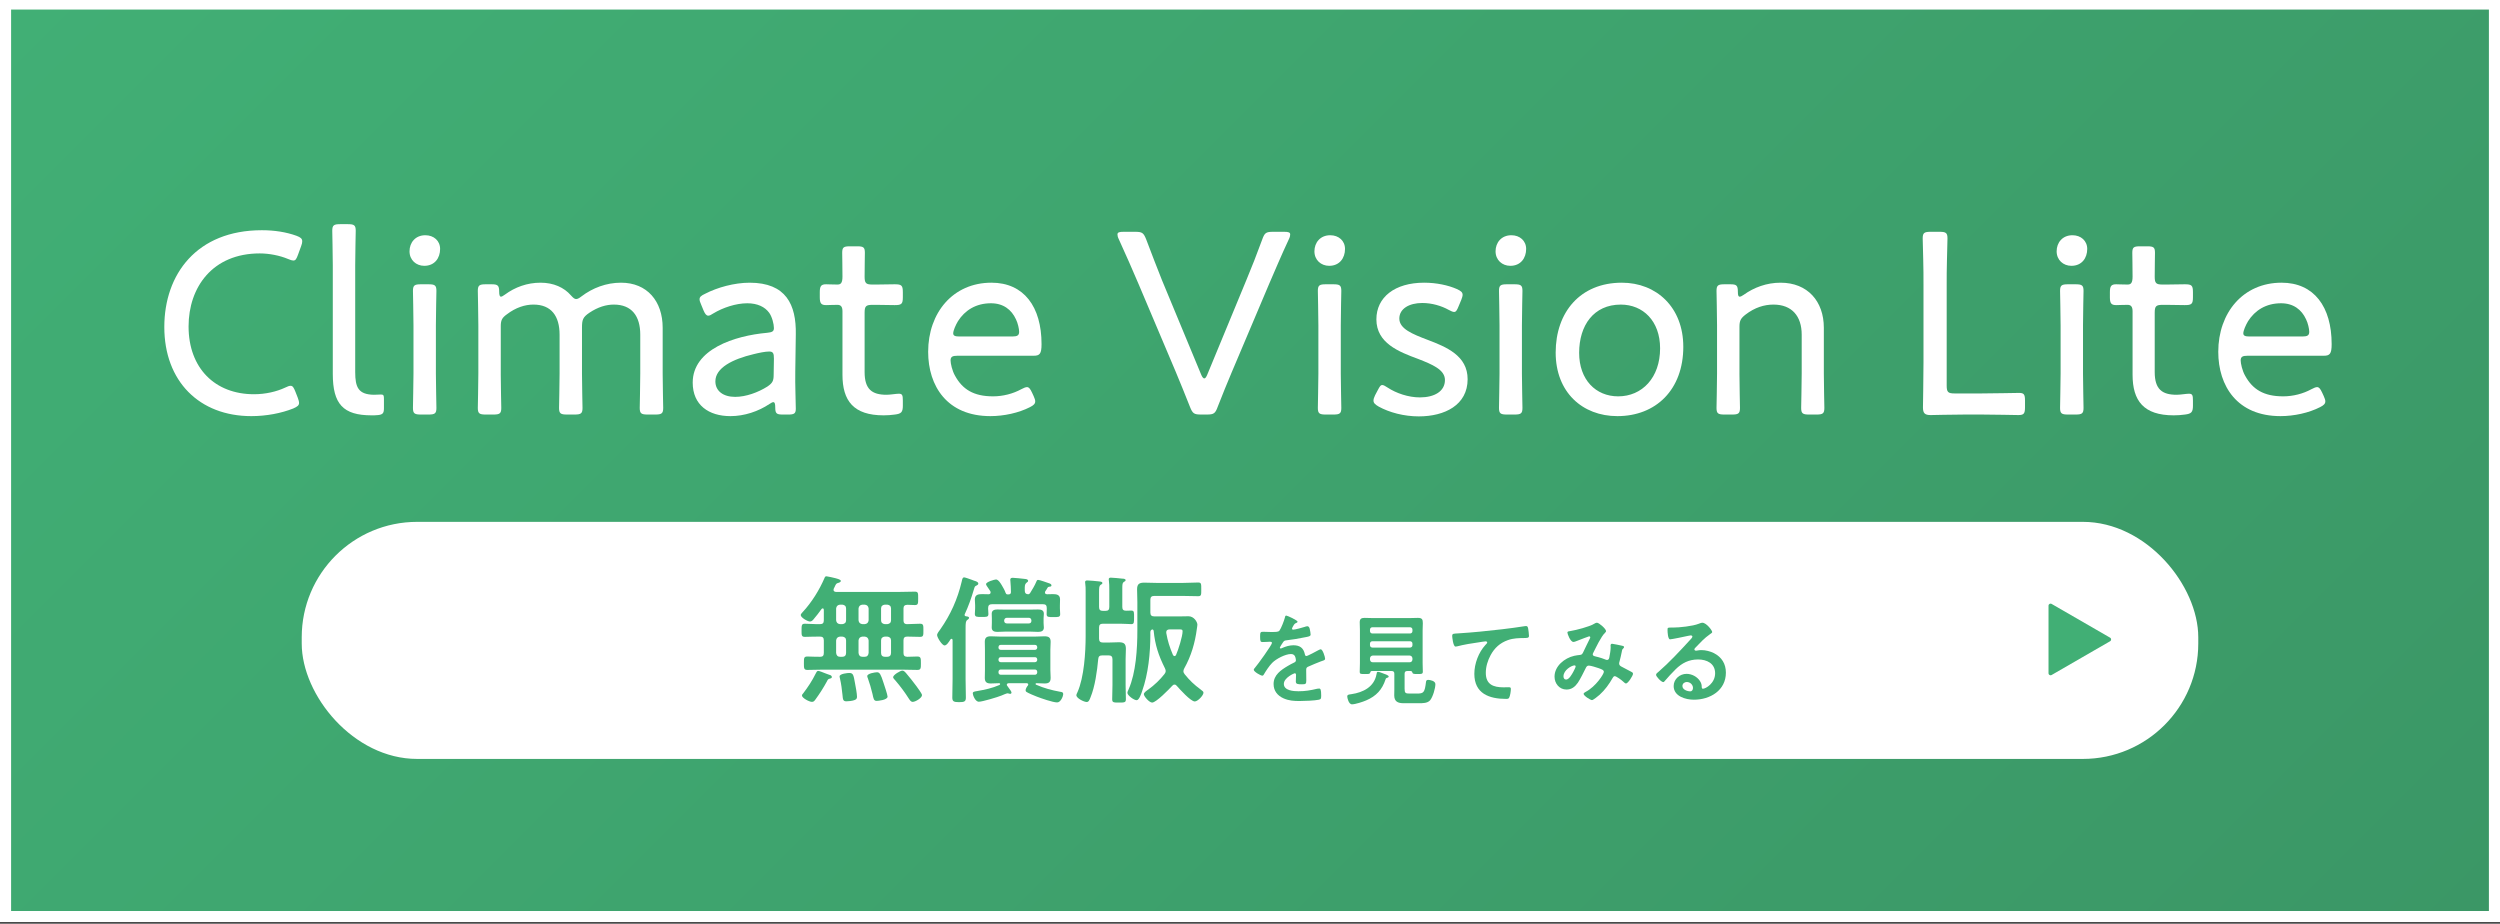 <?xml version="1.0" encoding="UTF-8"?><svg id="_レイヤー_1" xmlns="http://www.w3.org/2000/svg" xmlns:xlink="http://www.w3.org/1999/xlink" viewBox="0 0 812 300"><rect x="0" y="0" width="812" height="300" fill="#333333" stroke="none"/><defs><style>.cls-1{fill:url(#_名称未設定グラデーション_65);}.cls-1,.cls-2,.cls-3{stroke-width:0px;}.cls-2{fill:#41af75;}.cls-3{fill:#fff;}</style><linearGradient id="_名称未設定グラデーション_65" x1="129.802" y1="-126.698" x2="682.198" y2="425.698" gradientUnits="userSpaceOnUse"><stop offset="0" stop-color="#41af75"/><stop offset="1" stop-color="#3b9766"/></linearGradient></defs><rect class="cls-1" x="1.802" y="1.302" width="808.396" height="296.396"/><path class="cls-3" d="M808.396,3.104v292.791H3.604V3.104h804.791M812-.5H0v300h812V-.5h0Z"/><path class="cls-3" d="M97.134,130.875c0,.771-.514,1.199-1.884,1.798-3.854,1.542-8.736,2.484-13.618,2.484-16.873,0-28.264-11.306-28.264-28.949,0-17.13,10.534-31.433,31.689-31.433,4.111,0,7.88.599,11.22,1.798,1.37.514,1.885.942,1.885,1.799,0,.428-.086.856-.343,1.542l-1.028,2.826c-.514,1.371-.771,1.884-1.541,1.884-.343,0-.942-.171-1.713-.514-2.655-1.113-6.081-1.799-9.165-1.799-15.33,0-23.124,10.963-23.124,23.725,0,13.532,8.564,22.011,21.24,22.011,3.769,0,7.365-.856,10.106-2.141.856-.428,1.37-.6,1.799-.6.685,0,1.027.6,1.541,1.884l.771,1.97c.257.686.428,1.285.428,1.713Z"/><path class="cls-3" d="M122.823,134.815c-.771.086-1.456.086-2.142.086-9.25,0-12.59-3.683-12.59-13.447v-35.287c0-3.94-.171-10.106-.171-11.22,0-1.798.514-2.141,2.569-2.141h2.483c2.056,0,2.569.343,2.569,2.141,0,1.114-.171,7.28-.171,11.22v34.687c0,4.968,1.027,7.28,6.081,7.366.771,0,1.713-.085,2.312-.085.856,0,.941.342.941,1.456v2.998c0,1.542-.342,2.055-1.884,2.227Z"/><path class="cls-3" d="M142.948,80.857c0,2.998-1.799,5.481-5.139,5.481-2.655,0-4.797-1.884-4.797-4.71s1.885-5.225,5.14-5.225c2.74,0,4.796,1.799,4.796,4.454ZM136.696,134.644c-2.056,0-2.569-.342-2.569-2.141,0-1.37.171-8.051.171-11.134v-15.674c0-3.94-.171-10.021-.171-11.22,0-1.799.514-2.141,2.569-2.141h2.483c2.056,0,2.569.342,2.569,2.141,0,1.113-.171,7.194-.171,11.22v15.674c0,3.511.171,9.935.171,11.134,0,1.799-.514,2.141-2.569,2.141h-2.483Z"/><path class="cls-3" d="M162.645,121.369c0,3.854.171,10.021.171,11.134,0,1.799-.514,2.141-2.569,2.141h-2.483c-2.056,0-2.569-.342-2.569-2.141,0-1.113.171-7.28.171-11.134v-15.674c0-3.94-.171-10.106-.171-11.22,0-1.799.514-2.141,2.569-2.141h1.97c1.97,0,2.398.428,2.398,2.398,0,1.113.171,1.627.6,1.627.257,0,.685-.257,1.284-.685,3.255-2.398,7.194-3.854,11.562-3.854,4.197,0,7.623,1.542,9.85,4.111.771.856,1.199,1.199,1.713,1.199.429,0,.942-.257,1.713-.857,3.598-2.74,8.051-4.454,12.848-4.454,8.479,0,13.532,5.996,13.532,14.646v14.903c0,3.854.171,10.021.171,11.134,0,1.799-.514,2.141-2.569,2.141h-2.483c-2.056,0-2.569-.342-2.569-2.141,0-1.113.171-7.28.171-11.134v-12.676c0-5.995-2.741-9.764-8.564-9.764-2.484,0-5.14.771-7.966,2.655-2.141,1.456-2.397,2.312-2.397,4.882v14.903c0,3.854.171,10.021.171,11.134,0,1.799-.514,2.141-2.569,2.141h-2.483c-2.056,0-2.57-.342-2.57-2.141,0-1.113.172-7.28.172-11.134v-12.676c0-5.995-2.655-9.764-8.479-9.764-2.74,0-5.738.942-8.65,3.169-1.541,1.113-1.97,1.884-1.97,3.854v15.417Z"/><path class="cls-3" d="M254.195,134.644c-1.97,0-2.397-.342-2.397-2.312,0-1.199-.172-1.713-.6-1.713-.343,0-.6.171-1.285.6-3.597,2.398-8.137,3.94-12.676,3.94-7.023,0-12.247-3.597-12.247-10.877,0-10.877,13.617-15.245,24.152-16.187,1.627-.171,2.227-.428,2.227-1.542,0-1.285-.6-3.683-1.542-4.967-1.37-1.884-3.769-3.083-7.108-3.083-3.769,0-7.965,1.456-10.963,3.254-.771.514-1.284.771-1.713.771-.6,0-1.027-.514-1.542-1.713l-.771-1.884c-.343-.771-.514-1.285-.514-1.713,0-.771.514-1.199,1.799-1.799,3.939-2.055,9.507-3.597,14.474-3.597,11.819,0,15.16,7.109,14.988,16.787l-.171,11.991c-.086,4.454.171,9.85.171,12.162,0,1.542-.514,1.884-2.483,1.884h-1.799ZM249.827,114.174c-1.284,0-3.34.428-5.053.856-6.852,1.627-12.419,4.454-12.419,8.822,0,3.169,2.569,5.053,6.424,5.053,3.512,0,7.451-1.456,10.449-3.34,1.627-1.113,2.055-1.798,2.055-3.768l.086-5.311c0-1.713-.257-2.312-1.542-2.312Z"/><path class="cls-3" d="M293.246,131.732c0,2.141-.514,2.655-2.569,2.912-1.199.171-2.483.257-3.683.257-9.764,0-13.361-4.711-13.361-13.19v-20.641c0-1.542-.6-2.055-1.627-2.055-1.456,0-3.083.085-3.683.085-1.628,0-2.056-.6-2.056-2.569v-1.627c0-1.97.428-2.569,2.056-2.569.6,0,2.141.085,3.683.085,1.027,0,1.627-.428,1.627-2.569,0-3.254-.085-6.595-.085-7.708,0-1.798.428-2.141,2.483-2.141h2.398c2.055,0,2.483.343,2.483,2.141,0,1.114-.086,4.454-.086,7.708,0,2.141.429,2.569,2.569,2.569h1.285c1.884,0,5.311-.085,5.909-.085,2.228,0,2.655.342,2.655,2.569v1.627c0,2.227-.428,2.569-2.655,2.569-.685,0-4.025-.085-5.909-.085h-1.285c-2.141,0-2.569.428-2.569,2.569v19.271c0,5.567,2.398,7.366,7.109,7.366,1.284,0,3.083-.343,4.025-.343,1.113,0,1.284.514,1.284,2.227v1.627Z"/><path class="cls-3" d="M335.724,128.648c.343.771.515,1.285.515,1.713,0,.771-.515,1.285-1.714,1.884-3.683,1.884-8.479,2.912-12.847,2.912-14.046,0-20.213-9.764-20.213-20.898,0-12.676,8.051-22.44,20.556-22.44,10.534,0,16.272,7.794,16.272,19.956,0,3.169-.6,3.769-2.569,3.769h-24.752c-1.627,0-2.227.343-2.227,1.542,0,.942.514,3.34,1.456,4.968,2.397,4.368,5.995,6.68,12.333,6.68,3.255,0,6.509-.856,9.164-2.312.856-.429,1.37-.686,1.885-.686.6,0,1.027.514,1.627,1.799l.514,1.113ZM331.014,107.75c0-.942-.429-2.826-1.028-4.025-1.456-3.169-4.111-5.225-8.137-5.225-4.882,0-8.479,2.312-10.706,5.824-.771,1.285-1.541,3.083-1.541,3.939,0,.771.6,1.028,1.97,1.028h17.215c1.628,0,2.228-.342,2.228-1.542Z"/><path class="cls-3" d="M400.123,120.769c-1.456,3.511-3.083,7.366-4.625,11.391-.771,2.141-1.284,2.483-3.512,2.483h-1.884c-2.312,0-2.741-.342-3.598-2.483-1.541-4.025-3.169-7.794-4.625-11.391l-12.076-28.521c-2.056-4.796-4.025-9.335-6.423-14.56-.343-.685-.429-1.199-.429-1.542,0-.685.6-.856,1.97-.856h3.769c2.312,0,2.741.343,3.598,2.484,1.798,4.882,3.511,9.079,5.139,13.275l12.762,30.748c.342.771.685,1.113.941,1.113.343,0,.6-.343.942-1.113l12.676-30.662c1.799-4.282,3.426-8.479,5.225-13.361.771-2.141,1.199-2.484,3.512-2.484h3.597c1.371,0,1.971.171,1.971.856,0,.343-.086.856-.429,1.542-2.483,5.311-4.454,10.021-6.424,14.56l-12.076,28.521Z"/><path class="cls-3" d="M436.86,80.857c0,2.998-1.799,5.481-5.139,5.481-2.655,0-4.797-1.884-4.797-4.71s1.885-5.225,5.14-5.225c2.74,0,4.796,1.799,4.796,4.454ZM430.608,134.644c-2.056,0-2.569-.342-2.569-2.141,0-1.37.171-8.051.171-11.134v-15.674c0-3.94-.171-10.021-.171-11.22,0-1.799.514-2.141,2.569-2.141h2.483c2.056,0,2.569.342,2.569,2.141,0,1.113-.171,7.194-.171,11.22v15.674c0,3.511.171,9.935.171,11.134,0,1.799-.514,2.141-2.569,2.141h-2.483Z"/><path class="cls-3" d="M476.684,123.167c0,8.394-7.451,12.076-15.845,12.076-4.882,0-9.593-1.285-13.019-3.169-1.199-.685-1.713-1.199-1.713-1.97,0-.428.172-1.028.514-1.713l.856-1.627c.686-1.285.942-1.713,1.456-1.713.429,0,1.028.343,1.799.856,2.741,1.799,6.681,3.169,10.449,3.169,4.711,0,8.137-1.97,8.137-5.653,0-3.34-4.111-5.053-8.736-6.852-6.252-2.312-13.532-5.139-13.532-12.847,0-7.194,5.995-11.905,15.502-11.905,4.111,0,7.88.856,10.62,2.056,1.285.6,1.885,1.028,1.885,1.884,0,.428-.172.942-.429,1.627l-.856,2.056c-.514,1.285-.856,1.884-1.456,1.884-.428,0-1.027-.257-1.798-.685-2.312-1.285-5.396-2.227-8.565-2.227-4.282,0-7.451,1.884-7.451,5.053,0,3.34,4.282,5.053,9.25,6.938,6.081,2.312,12.933,5.139,12.933,12.761Z"/><path class="cls-3" d="M495.693,80.857c0,2.998-1.799,5.481-5.139,5.481-2.655,0-4.797-1.884-4.797-4.71s1.885-5.225,5.14-5.225c2.74,0,4.796,1.799,4.796,4.454ZM489.441,134.644c-2.056,0-2.569-.342-2.569-2.141,0-1.37.171-8.051.171-11.134v-15.674c0-3.94-.171-10.021-.171-11.22,0-1.799.514-2.141,2.569-2.141h2.483c2.056,0,2.569.342,2.569,2.141,0,1.113-.171,7.194-.171,11.22v15.674c0,3.511.171,9.935.171,11.134,0,1.799-.514,2.141-2.569,2.141h-2.483Z"/><path class="cls-3" d="M546.736,112.632c0,13.96-8.907,22.525-21.411,22.525-11.392,0-20.042-7.794-20.042-20.641,0-13.104,7.965-22.697,21.498-22.697,11.22,0,19.955,7.965,19.955,20.812ZM512.906,114.602c0,8.736,5.396,14.132,12.676,14.132,7.794,0,13.617-6.081,13.617-15.587,0-8.908-5.566-14.218-12.761-14.218-8.822,0-13.532,6.766-13.532,15.673Z"/><path class="cls-3" d="M564.975,121.369c0,3.854.171,10.021.171,11.134,0,1.799-.514,2.141-2.569,2.141h-2.483c-2.056,0-2.569-.342-2.569-2.141,0-1.113.171-7.28.171-11.134v-15.674c0-3.94-.171-10.106-.171-11.22,0-1.799.514-2.141,2.569-2.141h1.884c2.056,0,2.484.342,2.484,2.484,0,1.113.171,1.542.6,1.542.257,0,.685-.171,1.284-.6,3.341-2.398,7.451-3.94,11.991-3.94,8.735,0,14.046,5.996,14.046,14.646v14.903c0,3.854.171,10.021.171,11.134,0,1.799-.514,2.141-2.569,2.141h-2.397c-2.056,0-2.569-.342-2.569-2.141,0-1.113.171-7.28.171-11.134v-12.676c0-5.995-3.169-9.764-9.164-9.764-2.998,0-6.081.942-9.079,3.255-1.541,1.199-1.97,1.97-1.97,3.939v15.246Z"/><path class="cls-3" d="M638.11,134.644c-4.025,0-10.449.171-11.049.171-1.884,0-2.483-.6-2.483-2.483,0-.771.171-9.764.171-14.561v-25.352c0-2.312,0-5.396-.086-8.136-.085-3.169-.171-6.252-.171-6.852,0-1.798.514-2.141,2.569-2.141h2.912c2.056,0,2.569.343,2.569,2.141,0,.6-.086,3.597-.171,7.109-.086,2.655-.086,5.653-.086,7.879v32.803c0,2.141.429,2.569,2.569,2.569h8.736c4.111,0,10.62-.171,12.247-.171,1.542,0,1.885.514,1.885,2.484v2.141c0,2.056-.343,2.569-2.142,2.569-1.113,0-7.879-.171-11.99-.171h-5.481Z"/><path class="cls-3" d="M677.932,80.857c0,2.998-1.799,5.481-5.139,5.481-2.655,0-4.797-1.884-4.797-4.71s1.885-5.225,5.14-5.225c2.74,0,4.796,1.799,4.796,4.454ZM671.68,134.644c-2.056,0-2.569-.342-2.569-2.141,0-1.37.171-8.051.171-11.134v-15.674c0-3.94-.171-10.021-.171-11.22,0-1.799.514-2.141,2.569-2.141h2.483c2.056,0,2.569.342,2.569,2.141,0,1.113-.171,7.194-.171,11.22v15.674c0,3.511.171,9.935.171,11.134,0,1.799-.514,2.141-2.569,2.141h-2.483Z"/><path class="cls-3" d="M712.273,131.732c0,2.141-.514,2.655-2.569,2.912-1.199.171-2.483.257-3.683.257-9.764,0-13.361-4.711-13.361-13.19v-20.641c0-1.542-.6-2.055-1.627-2.055-1.456,0-3.083.085-3.683.085-1.628,0-2.056-.6-2.056-2.569v-1.627c0-1.97.428-2.569,2.056-2.569.6,0,2.141.085,3.683.085,1.027,0,1.627-.428,1.627-2.569,0-3.254-.085-6.595-.085-7.708,0-1.798.428-2.141,2.483-2.141h2.398c2.055,0,2.483.343,2.483,2.141,0,1.114-.086,4.454-.086,7.708,0,2.141.429,2.569,2.569,2.569h1.285c1.884,0,5.311-.085,5.909-.085,2.228,0,2.655.342,2.655,2.569v1.627c0,2.227-.428,2.569-2.655,2.569-.685,0-4.025-.085-5.909-.085h-1.285c-2.141,0-2.569.428-2.569,2.569v19.271c0,5.567,2.398,7.366,7.109,7.366,1.284,0,3.083-.343,4.025-.343,1.113,0,1.284.514,1.284,2.227v1.627Z"/><path class="cls-3" d="M754.751,128.648c.343.771.515,1.285.515,1.713,0,.771-.515,1.285-1.714,1.884-3.683,1.884-8.479,2.912-12.847,2.912-14.046,0-20.213-9.764-20.213-20.898,0-12.676,8.051-22.44,20.556-22.44,10.534,0,16.272,7.794,16.272,19.956,0,3.169-.6,3.769-2.569,3.769h-24.752c-1.627,0-2.227.343-2.227,1.542,0,.942.514,3.34,1.456,4.968,2.397,4.368,5.995,6.68,12.333,6.68,3.255,0,6.509-.856,9.164-2.312.856-.429,1.37-.686,1.885-.686.6,0,1.027.514,1.627,1.799l.514,1.113ZM750.041,107.75c0-.942-.429-2.826-1.028-4.025-1.456-3.169-4.111-5.225-8.137-5.225-4.882,0-8.479,2.312-10.706,5.824-.771,1.285-1.541,3.083-1.541,3.939,0,.771.6,1.028,1.97,1.028h17.215c1.628,0,2.228-.342,2.228-1.542Z"/><rect class="cls-3" x="98" y="169.5" width="616" height="77" rx="37.487" ry="37.487"/><path class="cls-2" d="M293.45,201.463c0,.809.314,1.258,1.168,1.258,1.393,0,2.83-.135,4.223-.135,1.123,0,1.078.584,1.078,2.156s.045,2.111-1.078,2.111c-1.393,0-2.83-.09-4.223-.09-.854,0-1.168.449-1.168,1.258v4.043c0,.898.359,1.213,1.213,1.258.494,0,2.83-.09,3.279-.09,1.168,0,1.168.584,1.168,2.201s0,2.156-1.168,2.156c-1.662,0-3.369-.09-5.031-.09h-25.605c-1.707,0-3.369.09-5.076.09-1.123,0-1.123-.539-1.123-2.156,0-1.752,0-2.201,1.168-2.201,1.393,0,2.74.135,4.133.09.854,0,1.168-.404,1.168-1.258v-4.043c0-.898-.359-1.258-1.258-1.258-1.617-.045-3.279.09-4.896.09-1.123,0-1.078-.584-1.078-2.111,0-1.617,0-2.156,1.078-2.156,1.662,0,3.279.18,4.896.135.898,0,1.258-.359,1.258-1.258v-3.414c-.045-.225-.09-.449-.359-.449-.135,0-.225.09-.359.18-.854,1.168-1.707,2.336-2.695,3.459-.27.314-.629.629-1.078.629-.764,0-3.01-1.258-3.01-2.111,0-.314.404-.674.584-.898,2.965-3.189,5.48-7.232,7.188-11.23.09-.27.27-.449.584-.449s2.471.494,2.965.629c1.438.359,1.707.674,1.707.854,0,.449-.674.629-1.033.719-.449.135-.629.449-.943,1.168-.09.18-.18.404-.314.629-.045.135-.09.27-.09.404,0,.494.404.629.809.674h20.484c1.707,0,3.414-.09,5.121-.09,1.123,0,1.078.494,1.078,2.201s0,2.156-1.078,2.156c-.854,0-1.662-.09-2.471-.09-.854.045-1.213.404-1.213,1.213v3.818ZM269.507,220.42c-.584.135-.674.404-.898.854-1.123,2.066-2.381,4.043-3.729,5.885-.359.494-.584.809-1.168.809-.854,0-3.234-1.258-3.234-2.066,0-.27.27-.584.449-.764,1.527-2.021,2.875-4.043,3.998-6.334.225-.404.404-.898.809-.898.359,0,1.617.494,2.605.898.404.135.764.27.988.359.359.09.854.27.854.719s-.494.494-.674.539ZM272.831,196.387c-.764.09-1.168.494-1.258,1.258v3.818c.09.764.494,1.168,1.258,1.258h.764c.764-.09,1.213-.494,1.213-1.258v-3.818c0-.764-.449-1.168-1.213-1.258h-.764ZM272.831,206.764c-.764.09-1.168.494-1.258,1.258v4.043c.09.809.494,1.258,1.258,1.258h.764c.764,0,1.213-.449,1.213-1.258v-4.043c0-.764-.449-1.168-1.213-1.258h-.764ZM277.413,227.428c-.629.225-1.797.359-2.516.359-1.078,0-1.123-.584-1.258-2.066-.18-1.797-.404-3.549-.809-5.301-.045-.18-.135-.539-.135-.719,0-.898,2.695-1.123,3.145-1.123,1.303,0,1.393.719,1.842,3.189.225,1.123.674,3.549.674,4.582,0,.629-.359.898-.943,1.078ZM280.108,196.387c-.764.09-1.168.494-1.258,1.258v3.818c.09.764.494,1.168,1.258,1.258h.764c.764-.09,1.168-.494,1.258-1.258v-3.818c-.09-.764-.494-1.168-1.258-1.258h-.764ZM280.108,206.764c-.764.09-1.168.494-1.258,1.258v4.043c.09.809.494,1.258,1.258,1.258h.764c.764,0,1.168-.449,1.258-1.258v-4.043c-.09-.764-.494-1.168-1.258-1.258h-.764ZM284.735,227.652c-.943,0-1.033-.764-1.348-2.246-.404-1.752-.943-3.504-1.527-5.166-.09-.225-.18-.404-.18-.629,0-.898,2.65-1.258,3.189-1.258.854,0,1.213.674,2.066,3.324.27.809,1.348,3.998,1.348,4.582,0,1.123-3.145,1.393-3.549,1.393ZM287.385,196.387c-.764.09-1.213.494-1.213,1.258v3.818c0,.764.449,1.168,1.213,1.258h.809c.764-.09,1.213-.494,1.213-1.258v-3.818c0-.764-.449-1.168-1.213-1.258h-.809ZM287.385,206.764c-.764.09-1.213.494-1.213,1.258v4.043c0,.809.449,1.258,1.213,1.258h.809c.764,0,1.213-.449,1.213-1.258v-4.043c0-.764-.449-1.168-1.213-1.258h-.809ZM296.46,227.967c-.629,0-.943-.584-1.258-1.033-1.303-2.066-2.785-4.043-4.357-5.885-.225-.27-.764-.764-.764-1.078,0-.764,2.336-2.156,3.01-2.156.449,0,.854.404,1.123.719,1.213,1.393,2.336,2.875,3.459,4.357.359.494,1.797,2.426,1.797,2.875,0,.943-2.156,2.201-3.01,2.201Z"/><path class="cls-2" d="M306.793,209.639c-.809,0-2.426-2.605-2.426-3.369,0-.539.674-1.348,1.033-1.842,3.369-4.807,5.615-9.838,6.963-15.543.18-.764.225-1.348.809-1.348.27,0,1.438.404,2.426.764.539.225,1.033.404,1.258.449.359.135.898.359.898.809,0,.314-.314.494-.584.629-.584.225-.584.404-.854,1.258-.809,2.74-1.752,5.436-2.965,8.041-.045.045-.045.135-.045.225,0,.27.135.404.449.449.27.045.988.09.988.494,0,.359-.359.539-.584.719-.494.359-.539.988-.539,2.74v16.486c0,1.977.09,3.998.09,5.975,0,1.258-.449,1.482-2.201,1.482-1.707,0-2.201-.225-2.201-1.482,0-2.021.09-3.998.09-5.975v-12.668c0-.225-.09-.449-.314-.449-.135,0-.27.09-.359.18-.494.764-1.213,1.977-1.932,1.977ZM333.97,222.307c0-.27-.18-.359-.449-.404h-5.885c-.314.045-.629.135-.629.494,0,.18.09.27.18.404.135.18.27.404.449.629.449.584.898,1.213.898,1.527,0,.27-.225.404-.449.404-.18,0-.404-.09-.584-.135-.09-.045-.18-.045-.225-.045-.359,0-1.527.539-1.977.719-1.168.494-6.244,2.021-7.367,2.021-1.213,0-1.977-2.201-1.977-2.74,0-.404.225-.539,1.393-.719,2.605-.449,4.896-.943,7.277-1.977.135-.09.225-.18.225-.314,0-.18-.18-.27-.314-.27-.898,0-1.842.09-2.74.09-1.303,0-1.932-.449-1.932-1.797,0-.854.045-1.707.045-2.561v-6.648c0-.854-.045-1.662-.045-2.516,0-1.393.629-1.797,1.932-1.797,1.033,0,2.021.09,3.01.09h11.5c.988,0,1.932-.09,2.92-.09,1.348,0,2.021.359,2.021,1.797,0,.854-.09,1.707-.09,2.516v6.648c0,.854.09,1.662.09,2.516,0,1.393-.584,1.842-1.932,1.842-.898,0-1.797-.045-2.695-.09-.135,0-.27.09-.27.225s.045.225.18.27c2.561,1.123,5.076,1.797,7.816,2.291.584.09.988.135.988.764,0,.584-.764,2.695-1.977,2.695-1.393,0-5.211-1.348-6.604-1.887-.764-.27-2.74-1.123-3.369-1.527-.18-.135-.27-.314-.27-.539,0-.494.449-1.213.764-1.572.045-.09.09-.18.09-.314ZM337.16,188.346c.539,0,2.965.898,3.639,1.123.314.09.719.314.719.674s-.404.404-.629.404c-.359.045-.494.09-.674.404-.225.404-.449.764-.719,1.123-.045.135-.09.225-.09.404,0,.404.314.494.674.539.629,0,1.258-.045,1.887-.045,1.213,0,2.336.18,2.336,1.707,0,.629-.045,1.258-.045,1.932v1.033c0,.629.09,1.213.09,1.842,0,1.033-.764.943-2.246.943s-2.156.045-2.156-.943c0-.584.045-1.168.045-1.752v-.225c0-.898-.359-1.258-1.213-1.258h-16.576c-.854,0-1.258.359-1.258,1.258v.18c0,.584.09,1.168.09,1.752,0,1.033-.719.943-2.246.943-1.482,0-2.156.045-2.156-.988,0-.539.09-1.213.09-1.797v-.988c0-.719-.09-1.258-.09-1.887,0-1.572,1.078-1.752,2.381-1.752.674,0,1.393.045,2.066.045.359,0,.674-.18.674-.584,0-.18-.045-.27-.09-.404-.18-.314-.404-.629-.629-.943-.404-.584-.764-1.078-.764-1.348,0-.764,2.83-1.527,3.234-1.527.764,0,1.572,1.348,1.932,1.977.359.584.988,1.707,1.168,2.336.135.314.225.494.584.539h.449c.494-.045.674-.225.719-.719,0-1.213-.09-2.426-.18-3.594,0-.135-.045-.314-.045-.449,0-.494.359-.629.809-.629.584,0,3.189.27,3.863.359.404.045,1.123.09,1.123.629,0,.27-.225.404-.584.674-.494.404-.539,1.033-.494,2.516,0,.764.314,1.123,1.078,1.168.27,0,.449-.135.629-.359.629-.988,1.617-2.65,2.021-3.684.135-.314.225-.629.584-.629ZM338.957,202.361c0,.719.09.988.09,1.438,0,1.168-.854,1.438-1.842,1.438-.854,0-1.752-.09-2.65-.09h-7.996c-.898,0-1.752.09-2.65.09-.943,0-1.797-.27-1.797-1.393,0-.494.045-.943.045-1.482v-1.527c0-.539-.045-.988-.045-1.482,0-1.123.854-1.393,1.797-1.393.898,0,1.752.045,2.65.045h7.996c.898,0,1.752-.045,2.605-.045.988,0,1.887.225,1.887,1.393,0,.539-.09.854-.09,1.482v1.527ZM336.89,210.178c-.045-.449-.27-.719-.719-.719h-11.141c-.449,0-.674.27-.719.719v.18c0,.404.27.674.719.719h11.141c.449-.045.674-.314.719-.719v-.18ZM325.031,213.457c-.449,0-.674.27-.719.719v.18c0,.404.27.674.719.719h11.141c.449-.045.674-.314.719-.719v-.18c-.045-.449-.27-.719-.719-.719h-11.141ZM325.031,217.455c-.449.045-.674.27-.719.719v.27c0,.404.27.674.719.719h11.141c.449-.045.674-.314.719-.719v-.27c-.045-.449-.27-.674-.719-.719h-11.141ZM334.15,202.496c.539,0,.854-.314.854-.854v-.135c-.045-.494-.314-.854-.854-.854h-7.098c-.539,0-.854.359-.898.854v.135c0,.539.359.854.898.854h7.098Z"/><path class="cls-2" d="M360.296,191.49c0-.988,0-2.066-.135-2.965-.045-.135-.045-.27-.045-.359,0-.494.359-.539.719-.539.674,0,2.92.225,3.684.314.314,0,1.078.045,1.078.494,0,.27-.27.404-.584.584-.449.314-.494.719-.494,2.246v5.885c0,.854.359,1.213,1.213,1.213.404,0,1.438-.045,1.707-.045.988,0,.898.584.898,2.201s.045,2.201-.898,2.201c-.719,0-2.021-.135-3.504-.135h-5.705c-.898,0-1.258.359-1.258,1.258v3.594c0,.854.359,1.258,1.258,1.258h1.887c1.078,0,2.156-.09,3.234-.09,1.617,0,2.336.404,2.336,2.111,0,1.123-.09,2.246-.09,3.369v8.4c0,1.572.09,3.1.09,4.627,0,1.078-.494,1.078-2.246,1.078s-2.201,0-2.201-1.078c0-1.527.09-3.055.09-4.627v-8.355c0-.898-.404-1.258-1.258-1.258h-2.021c-.898,0-1.258.314-1.348,1.168-.359,3.908-1.033,8.895-2.516,12.488-.27.674-.539,1.482-1.213,1.482-.898,0-3.369-1.213-3.369-2.201,0-.27.225-.719.359-.988,2.156-4.852,2.65-12.938,2.65-18.283v-14.375c0-.943,0-1.932-.135-2.695-.045-.135-.045-.27-.045-.404,0-.449.359-.539.719-.539.539,0,3.189.225,3.818.314.314.045,1.078.045,1.078.539,0,.27-.18.359-.584.584-.449.359-.494.809-.494,2.471v4.717c0,.898.359,1.258,1.258,1.258h.809c.898,0,1.258-.359,1.258-1.258v-5.66ZM373.637,206.09c0,6.02-.674,12.803-2.695,18.463-.225.674-.943,2.875-1.752,2.875-.898,0-3.01-1.572-3.01-2.381,0-.359.27-.854.404-1.168,2.381-5.391,2.83-13.207,2.83-19.047v-9.299c0-1.393-.09-2.74-.09-4.133,0-1.707.719-2.156,2.336-2.156,1.393,0,2.785.09,4.178.09h8.311c1.752,0,3.504-.135,5.031-.135,1.033,0,.988.494.988,2.246,0,1.707.045,2.201-.988,2.201-1.527,0-3.324-.09-5.031-.09h-9.254c-.854,0-1.258.359-1.258,1.258v4.133c0,.898.404,1.258,1.258,1.258h8.445c.898,0,1.797-.045,2.695-.045,1.752,0,2.875,1.842,2.875,2.74,0,.314-.135,1.033-.18,1.393-.584,4.492-1.842,8.805-4.088,12.803-.135.27-.27.584-.27.898,0,.404.18.674.404.988,1.617,2.021,3.1,3.414,5.166,4.941.674.539.943.674.943,1.078,0,.854-1.842,2.83-2.83,2.83-1.303,0-4.896-3.998-5.84-5.076-.18-.225-.404-.404-.719-.404s-.539.135-.764.404c-.988,1.078-5.211,5.436-6.514,5.436-.943,0-2.695-2.021-2.695-2.74,0-.494.898-1.123,1.482-1.527,1.887-1.348,3.773-3.145,5.211-4.986.225-.314.404-.584.404-1.033,0-.314-.135-.584-.27-.898-2.066-4.133-3.189-7.547-3.639-12.129-.045-.225-.135-.359-.359-.449-.539.09-.719.449-.719.988v.674ZM379.927,204.428c-.629,0-1.123.225-1.123.943v.225c.449,2.605,1.123,4.672,2.156,7.098.135.225.27.404.539.404.225,0,.404-.18.494-.404.719-1.617,2.111-6.02,2.111-7.637,0-.584-.27-.629-1.123-.629h-3.055Z"/><path class="cls-2" d="M421.44,201.934c0,.196-.229.327-.392.393-.523.195-.654.359-1.079,1.111-.098.163-.327.556-.327.751,0,.229.164.327.36.327.653,0,3.104-.687,3.791-.915.229-.099.588-.196.817-.196.556,0,.719.523.816.98.099.425.262,1.308.262,1.765,0,.556-1.046.687-1.732.817-2.059.425-4.118.784-6.177,1.014-.523.065-.654.131-.98.522-.196.262-1.111,1.667-1.111,1.896,0,.131.131.229.261.229.196,0,.426-.099.589-.196,1.111-.49,2.354-.85,3.562-.85,2.092,0,3.301.882,3.726,2.941.065.294.164.556.49.556.393,0,3.302-1.569,3.824-1.863.229-.098.589-.327.85-.327.621,0,1.406,2.518,1.406,3.072,0,.393-.36.523-.98.72-.131.065-.295.098-.458.163-1.308.49-2.582,1.046-3.856,1.602-.589.229-.85.425-.85,1.079v.425c0,1.013.032,1.993.032,3.007,0,1.177-.163,1.308-1.405,1.308-1.405,0-1.994-.065-1.994-.916,0-.719.065-1.438.065-2.124,0-.294-.098-.556-.425-.556-.163,0-3.53,1.438-3.53,3.465,0,2.189,3.171,2.386,4.739,2.386,2.19,0,3.955-.294,6.08-.817.195-.032.425-.065.653-.065.425,0,.653.359.653,2.223,0,.98-.032,1.242-.751,1.405-1.242.295-4.87.425-6.275.425-1.863,0-3.433-.098-5.165-.85-1.993-.882-3.268-2.451-3.268-4.674,0-2.941,2.386-4.543,4.641-5.883.654-.393,1.34-.752,2.026-1.079.327-.163.589-.359.589-.751,0-.229-.099-.687-.164-.916-.163-.719-.686-1.111-1.438-1.111-1.831,0-4.838,1.569-6.112,2.877-.948.947-2.059,2.647-2.745,3.824-.099.163-.229.326-.458.326-.588,0-2.778-1.308-2.778-1.896,0-.262.262-.522.425-.719.752-.817,5.491-7.387,5.491-8.008,0-.294-.262-.393-.719-.393-.523,0-1.274.099-2.288.099-.719,0-.85-.164-.85-1.831,0-1.307.131-1.503.947-1.503.556,0,1.406.065,2.354.065h.948c.85,0,1.732-.033,2.026-.425.556-.72,1.536-3.269,1.765-4.217.065-.359.131-.687.458-.687.294,0,3.66,1.504,3.66,1.994Z"/><path class="cls-2" d="M450.037,220.629c-1.111,3.399-3.04,5.458-6.309,6.864-1.046.457-3.529,1.274-4.608,1.274-1.078,0-1.536-2.125-1.536-2.582,0-.556.425-.589,1.34-.719,3.824-.556,7.42-2.354,8.171-6.472.065-.458.099-.785.458-.785.425,0,1.274.36,1.699.523s1.798.556,1.798,1.013c0,.295-.425.393-.653.458-.229.098-.294.196-.359.425ZM458.175,217.949h-1.078c-.621,0-.883.261-.883.915v4.837c0,1.405.294,1.569,1.635,1.569h2.386c2.189,0,2.517-.327,2.941-3.857.065-.425.294-.588.719-.588.49,0,2.321.294,2.321,1.373,0,1.34-.817,4.15-1.7,5.229-.85,1.013-2.451.98-3.693.98h-4.936c-1.83,0-3.039-.523-3.039-2.55,0-.621.032-1.242.032-1.83v-5.164c0-.654-.261-.915-.915-.915h-6.406c-.359.032-.425.195-.522.522-.131.458-.425.458-1.7.458-1.34,0-1.699.032-1.699-.752,0-.915.065-1.863.065-2.778v-10.688c0-.85-.065-1.7-.065-2.582,0-1.111.49-1.438,1.569-1.438.915,0,1.862.065,2.777.065h11.767c.948,0,1.863-.065,2.778-.065,1.373,0,1.602.49,1.602,1.732,0,.588-.065,1.34-.065,2.288v10.655c0,.947.065,1.862.065,2.777,0,.785-.393.785-1.699.785-1.242,0-1.602-.033-1.7-.49-.098-.295-.196-.458-.556-.49ZM457.978,205.758c.458,0,.785-.327.785-.784v-.458c0-.458-.327-.784-.785-.784h-12.224c-.457,0-.784.326-.784.784v.458c0,.457.327.784.784.784h12.224ZM444.97,209.549c0,.458.327.784.784.784h12.224c.458,0,.785-.326.785-.784v-.49c0-.457-.327-.784-.785-.784h-12.224c-.457,0-.784.327-.784.784v.49ZM444.97,214.223c.065.556.359.883.915.883h11.963c.556,0,.85-.327.915-.883v-.392c-.065-.556-.359-.851-.915-.915h-11.963c-.556.064-.85.359-.915.915v.392Z"/><path class="cls-2" d="M473.566,205.725c4.772-.294,9.544-.784,14.316-1.34,2.451-.294,4.968-.621,7.419-1.013.131-.033.262-.033.393-.033.49,0,.556.425.653.817.098.556.262,1.83.262,2.386,0,.719-.687.653-1.438.687-1.928.032-3.595.032-5.426.687-2.549.915-4.313,2.517-5.589,4.87-.947,1.731-1.568,3.759-1.568,5.752,0,3.791,2.451,4.707,5.752,4.707.589,0,1.308-.033,1.635-.033.49,0,.751.033.751.556,0,.719-.229,2.32-.588,2.909-.229.327-.588.327-.948.327-5.556,0-10.328-1.766-10.328-8.139,0-3.302,1.373-6.962,3.596-9.381.163-.163.588-.588.588-.784,0-.262-.294-.393-.49-.393-.262,0-1.732.229-2.092.295-2.189.294-5.131.784-7.223,1.34-.164.032-.327.065-.49.065-.785,0-1.079-3.105-1.079-3.432,0-.851.458-.752,1.896-.851Z"/><path class="cls-2" d="M521.642,204.974c0,.229-.163.392-.327.556-1.307,1.241-2.908,4.706-3.791,6.438-.098.196-.196.359-.196.556,0,.588.654.621,1.798.915.588.131,1.667.522,2.255.752.164.065.36.163.556.163.49,0,.654-.327.752-.719.196-.98.458-2.451.458-3.432,0-.164-.033-.327-.033-.49,0-.327.099-.621.49-.621.262,0,2.909.556,3.302.653.229.032.588.131.588.425,0,.229-.262.458-.522.719-.099.099-.196.654-.229.851-.196,1.046-.457,2.092-.719,3.104-.065.196-.131.458-.131.654,0,.522.327.784.752,1.013.653.327,2.582,1.373,3.039,1.602.295.131.72.327.72.719,0,.621-1.635,3.171-2.288,3.171-.229,0-.719-.425-.98-.687-.425-.425-2.19-1.699-2.647-1.699-.359,0-.523.294-.687.556-1.144,2.026-2.517,3.922-4.249,5.49-.393.327-2.026,1.732-2.484,1.732-.49,0-2.712-1.405-2.712-2.026,0-.294.425-.49.62-.621,3.399-1.765,5.949-5.851,5.949-6.504,0-.589-.523-.817-1.732-1.242-.653-.229-2.517-.817-3.138-.817-.49,0-.752.295-.948.687-.621,1.274-1.862,3.759-2.614,4.87-.915,1.308-2.026,2.223-3.693,2.223-2.32,0-3.89-1.961-3.89-4.184,0-3.432,3.236-6.047,6.374-6.766.62-.131,1.241-.229,1.896-.294.621-.033.784-.393,1.013-.817.72-1.471,1.405-2.975,2.157-4.445.099-.163.164-.294.164-.457,0-.229-.196-.327-.36-.327-.098,0-2.745,1.013-3.823,1.438-.327.13-.948.392-1.275.392-1.013,0-1.961-2.614-1.961-3.039s.49-.425,1.079-.523c1.797-.294,5.98-1.373,7.517-2.288.295-.163.621-.392,1.014-.392.653,0,2.941,1.993,2.941,2.713ZM511.412,216.118c-.915,0-3.595,1.504-3.595,3.563,0,.555.262,1.046.85,1.046.98,0,1.896-1.732,2.32-2.484.164-.294.785-1.504.785-1.765,0-.164-.099-.36-.36-.36Z"/><path class="cls-2" d="M556.122,205.3c0,.229-.359.425-.719.687-1.831,1.274-3.203,2.778-4.739,4.38-.131.131-.327.359-.327.556,0,.262.262.425.556.425.131,0,.294-.032.425-.065.425-.098.915-.131,1.34-.131,1.308,0,2.844.393,4.021.98,2.549,1.308,3.89,3.497,3.89,6.341,0,5.785-5.132,8.792-10.394,8.792-2.713,0-6.57-1.111-6.57-4.444,0-2.256,1.994-3.955,4.184-3.955,1.7,0,3.433.915,4.348,2.32.49.752.588,1.242.588,2.092.033.229.131.425.393.425.85,0,3.955-1.732,3.955-5.033,0-3.17-2.681-4.478-5.524-4.478-2.974,0-5.229,1.144-7.321,3.203-1.274,1.242-2.451,2.582-3.628,3.922-.098.131-.196.229-.359.229-.687,0-2.354-1.83-2.354-2.353,0-.393.49-.752.785-.981,3.366-2.908,7.157-6.961,10.164-10.263.262-.262.851-.85.851-1.177,0-.294-.295-.392-.556-.392-.164,0-.589.098-.785.131-.784.195-5.393,1.144-5.915,1.144-.72,0-.817-2.451-.817-3.007,0-.752.032-.817,1.013-.817h.785c2.092,0,6.373-.457,8.269-1.209.359-.131.883-.359,1.242-.359,1.308,0,3.203,2.483,3.203,3.039ZM547.852,221.512c-.719,0-1.405.522-1.405,1.308,0,1.176,1.569,1.731,2.55,1.731.621,0,.882-.588.882-1.111,0-1.013-.882-1.928-2.026-1.928Z"/><path class="cls-2" d="M685.363,207.121l-19.008-10.974c-.443-.256-.996.064-.996.575v21.948c0,.511.553.831.996.575l19.008-10.974c.443-.256.443-.895,0-1.15Z"/></svg>